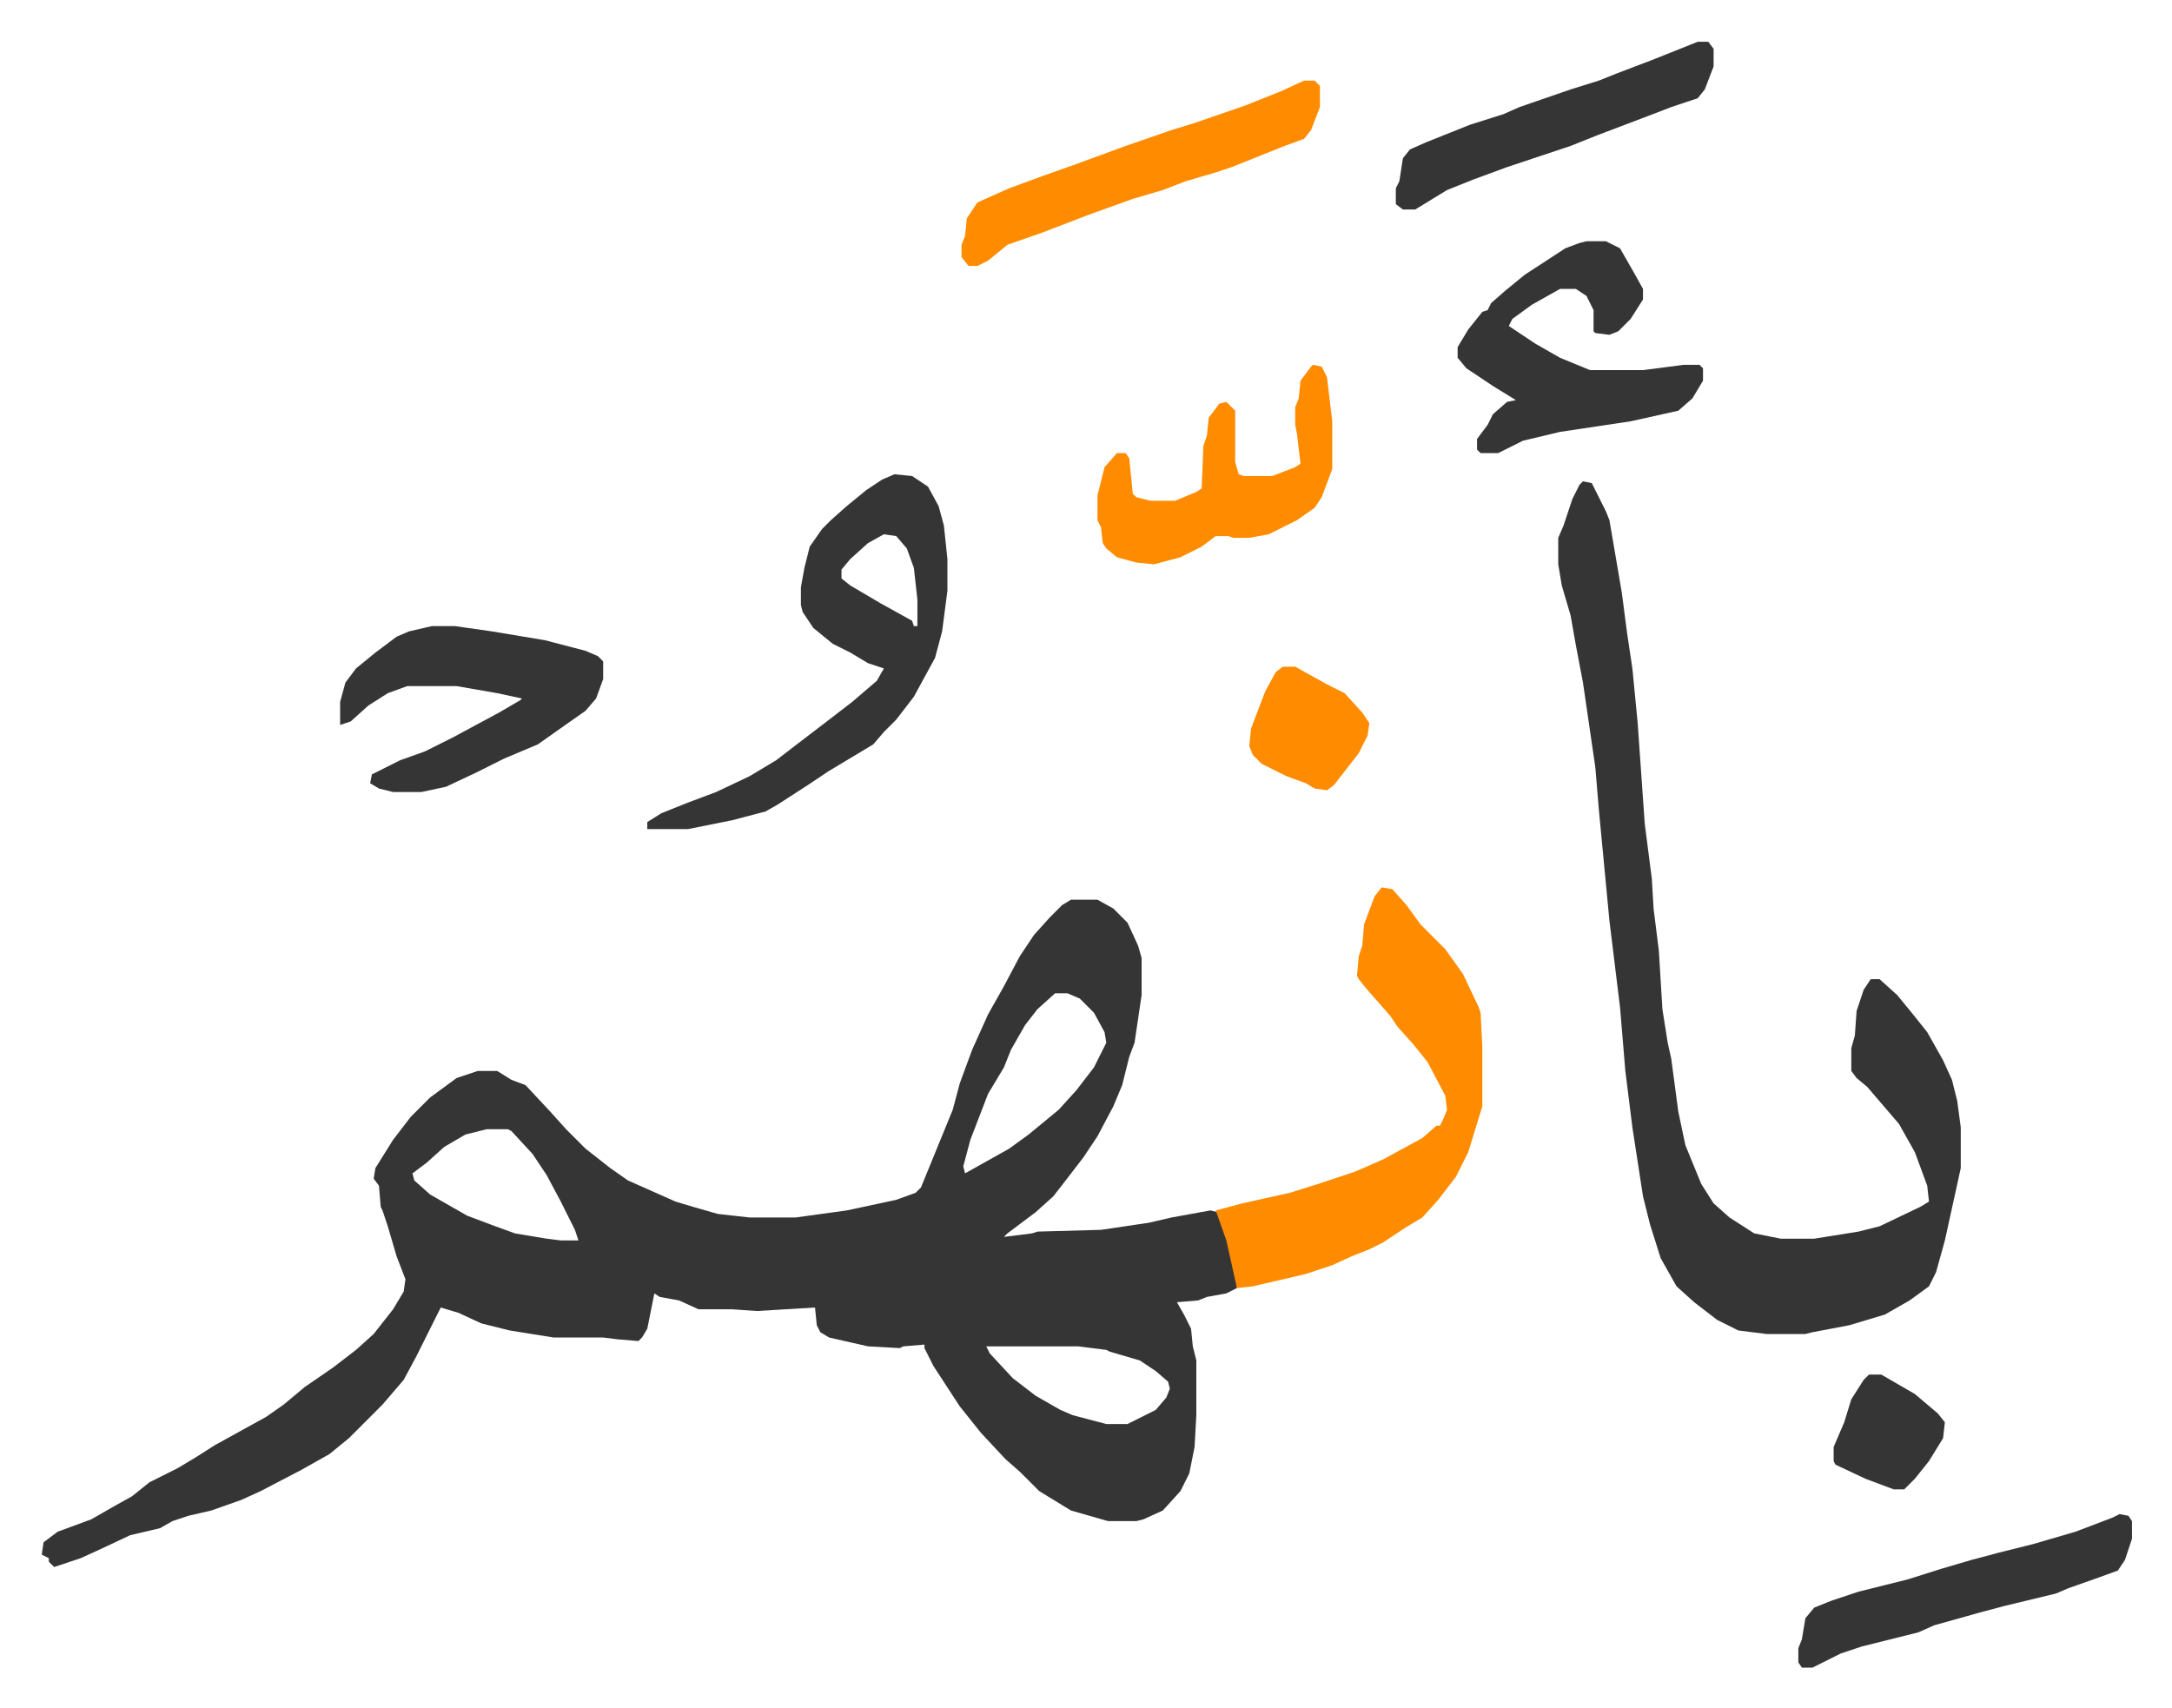 <svg xmlns="http://www.w3.org/2000/svg" role="img" viewBox="-23.66 216.34 1230.32 967.32"><path fill="#353535" id="rule_normal" d="M583 726h15l9 5 8 8 6 13 2 7v21l-4 27-3 8-4 16-5 12-9 17-8 12-10 13-7 9-10 9-16 12-2 2 16-2 3-1 36-1 27-4 13-3 22-4 4 1 7 19 4 18v6l-6 3-11 2-5 2-12 1 4 7 4 8 1 10 2 8v31l-1 18-3 15-5 10-10 11-11 5-4 1h-16l-21-6-18-11-11-11-8-7-14-15-12-15-15-23-5-10v-2l-12 1-2 1-18-1-22-5-5-3-2-4-1-10-33 2-14-1h-19l-11-5-11-2-3-2-4 20-3 5-2 2-12-1-8-1h-28l-25-4-16-4-13-6-10-3-6 12-8 16-7 13-12 14-19 19-11 9-16 9-23 12-11 5-17 6-13 3-9 3-7 4-17 4-17 8-11 5-15 5-3-3v-2l-4-2 1-7 8-6 19-7 14-8 9-5 10-8 16-8 10-6 11-7 29-16 10-7 12-10 16-11 13-10 10-9 11-14 6-10 1-7-5-13-5-17-3-9-1-2-1-12-3-4 1-6 10-16 10-13 11-11 15-11 12-4h11l8 5 8 3 14 15 9 10 11 11 14 11 10 7 27 12 10 3 14 4 18 2h26l29-4 28-6 11-4 3-3 18-44 4-15 7-19 9-20 9-16 9-17 8-12 9-10 7-7zm-9 53l-10 9-7 9-8 14-4 10-9 15-10 26-4 15 1 4 25-14 11-8 17-14 10-11 10-13 7-14-1-6-6-11-8-8-7-3zm-322 77l-12 3-12 7-10 9-8 6 1 4 9 8 21 12 16 6 11 4 18 3 8 1h10l-2-6-8-16-8-15-8-12-12-13-2-1zm283 123l2 4 13 14 13 10 14 8 7 3 19 5h12l16-8 6-7 2-5-1-4-7-6-9-6-17-5-2-1-16-2zm338-490l5 1 8 16 2 5 7 41 3 23 3 20 3 31 4 57 4 31 1 17 3 24 2 33 3 19 2 9 4 30 4 19 9 22 7 11 9 8 14 9 15 3h19l25-4 12-3 23-11 5-3-1-9-7-19-9-16-12-14-6-7-6-5-3-4v-13l2-7 1-14 4-12 4-6h5l10 9 9 11 8 10 9 16 5 11 3 12 2 15v23l-9 41-5 18-4 8-11 8-14 8-20 6-21 4-4 1h-22l-16-2-12-6-13-10-10-9-9-16-6-19-4-16-6-39-4-32-3-36-6-49-6-63-2-24-7-48-4-21-3-17-5-17-2-12v-15l3-7 5-15 4-8z"/><path fill="#ff8c00" id="rule_ghunnah_2_wowels" d="M759 719l6 1 8 9 8 11 14 14 10 14 9 19 1 3 1 19v34l-8 26-7 14-10 13-9 10-10 6-12 8-8 4-10 4-11 5-15 5-30 7-9 1-6-27-6-17 15-4 27-6 16-5 21-7 16-7 22-12 8-7h2l2-4 2-5-1-8-10-19-8-10-9-10-4-6-7-8-7-8-4-5-1-2 1-11 2-6 1-12 6-16z"/><path fill="#353535" id="rule_normal" d="M483 485l10 1 9 6 6 11 3 11 2 19v18l-3 23-4 15-12 22-10 13-7 7-6 7-25 15-12 8-17 11-7 4-19 5-25 5h-23v-4l8-5 15-6 16-6 19-9 15-9 13-10 17-13 13-10 14-12 4-7-9-3-10-6-10-5-11-9-6-9-1-4v-10l2-11 3-12 7-10 5-5 9-8 11-9 9-6zm-6 34l-9 5-10 9-5 6v5l5 4 17 10 18 10 1 3h2v-15l-2-18-4-11-6-7zm398-166h11l8 4 8 14 5 9v6l-7 11-7 7-5 2-8-1-1-1v-12l-4-8-6-4h-9l-16 9-11 8-2 4 15 10 14 8 17 7h30l23-3h9l2 2v7l-6 10-8 7-27 6-40 6-21 5-14 7h-10l-2-2v-6l6-8 3-6 8-7 5-1-13-8-15-10-5-6v-6l6-10 8-10 3-1 2-4 8-7 11-9 23-15 8-3zM221 571h13l21 3 30 5 23 6 7 3 3 3v10l-4 11-6 7-10 7-17 12-19 8-16 8-17 8-14 3h-16l-8-2-5-3 1-5 16-8 14-5 16-8 26-14 12-7 1-1-14-3-23-4h-28l-11 4-11 7-10 9-6 2v-13l3-11 6-8 11-9 12-9 7-3z"/><path fill="#ff8c00" id="rule_ghunnah_2_wowels" d="M715 262h6l3 3v12l-5 13-4 5-11 4-30 12-9 3-17 5-13 5-17 5-25 9-26 10-20 7-11 9-6 3h-5l-4-5v-7l2-5 1-10 6-9 18-8 19-7 17-6 30-11 26-9 13-4 29-10 20-8zm5 161l5 1 3 6 3 25v27l-6 16-4 6-10 7-16 8-11 2h-9l-3-1h-7l-8 6-12 6-15 4-10-1-11-3-6-5-2-3-1-9-2-4v-14l4-16 7-8h5l2 3 2 20 2 2 8 2h14l12-5 3-2 1-24 2-6 1-10 6-8 4-1 5 5v29l2 7 3 1h16l13-5 3-2-2-17-1-5v-10l2-5 1-10 6-8z"/><path fill="#353535" id="rule_normal" d="M1177 1074l5 1 2 3v10l-4 12-4 6-11 4-17 6-7 3-29 7-15 4-25 7-9 4-32 8-12 4-16 8h-6l-2-3v-8l2-5 2-12 5-6 10-4 15-5 28-7 19-6 17-5 15-4 20-5 24-7 21-8zM938 240h6l3 4v10l-5 13-4 5-15 5-13 5-29 11-15 6-36 12-19 7-15 6-18 11h-7l-4-3v-9l2-4 2-13 4-5 9-4 25-10 19-6 9-4 29-10 16-5 10-4 21-8z"/><path fill="#ff8c00" id="rule_ghunnah_2_wowels" d="M703 594h7l18 10 10 5 10 11 4 6-1 7-5 10-14 18-4 3-7-1-5-3-11-4-14-7-5-5-2-5 1-10 8-21 6-11z"/><path fill="#353535" id="rule_normal" d="M1035 995h7l19 11 13 11 4 5-1 9-8 13-8 10-6 6h-6l-16-6-17-8-1-2v-8l6-14 4-13 7-11z"/></svg>
